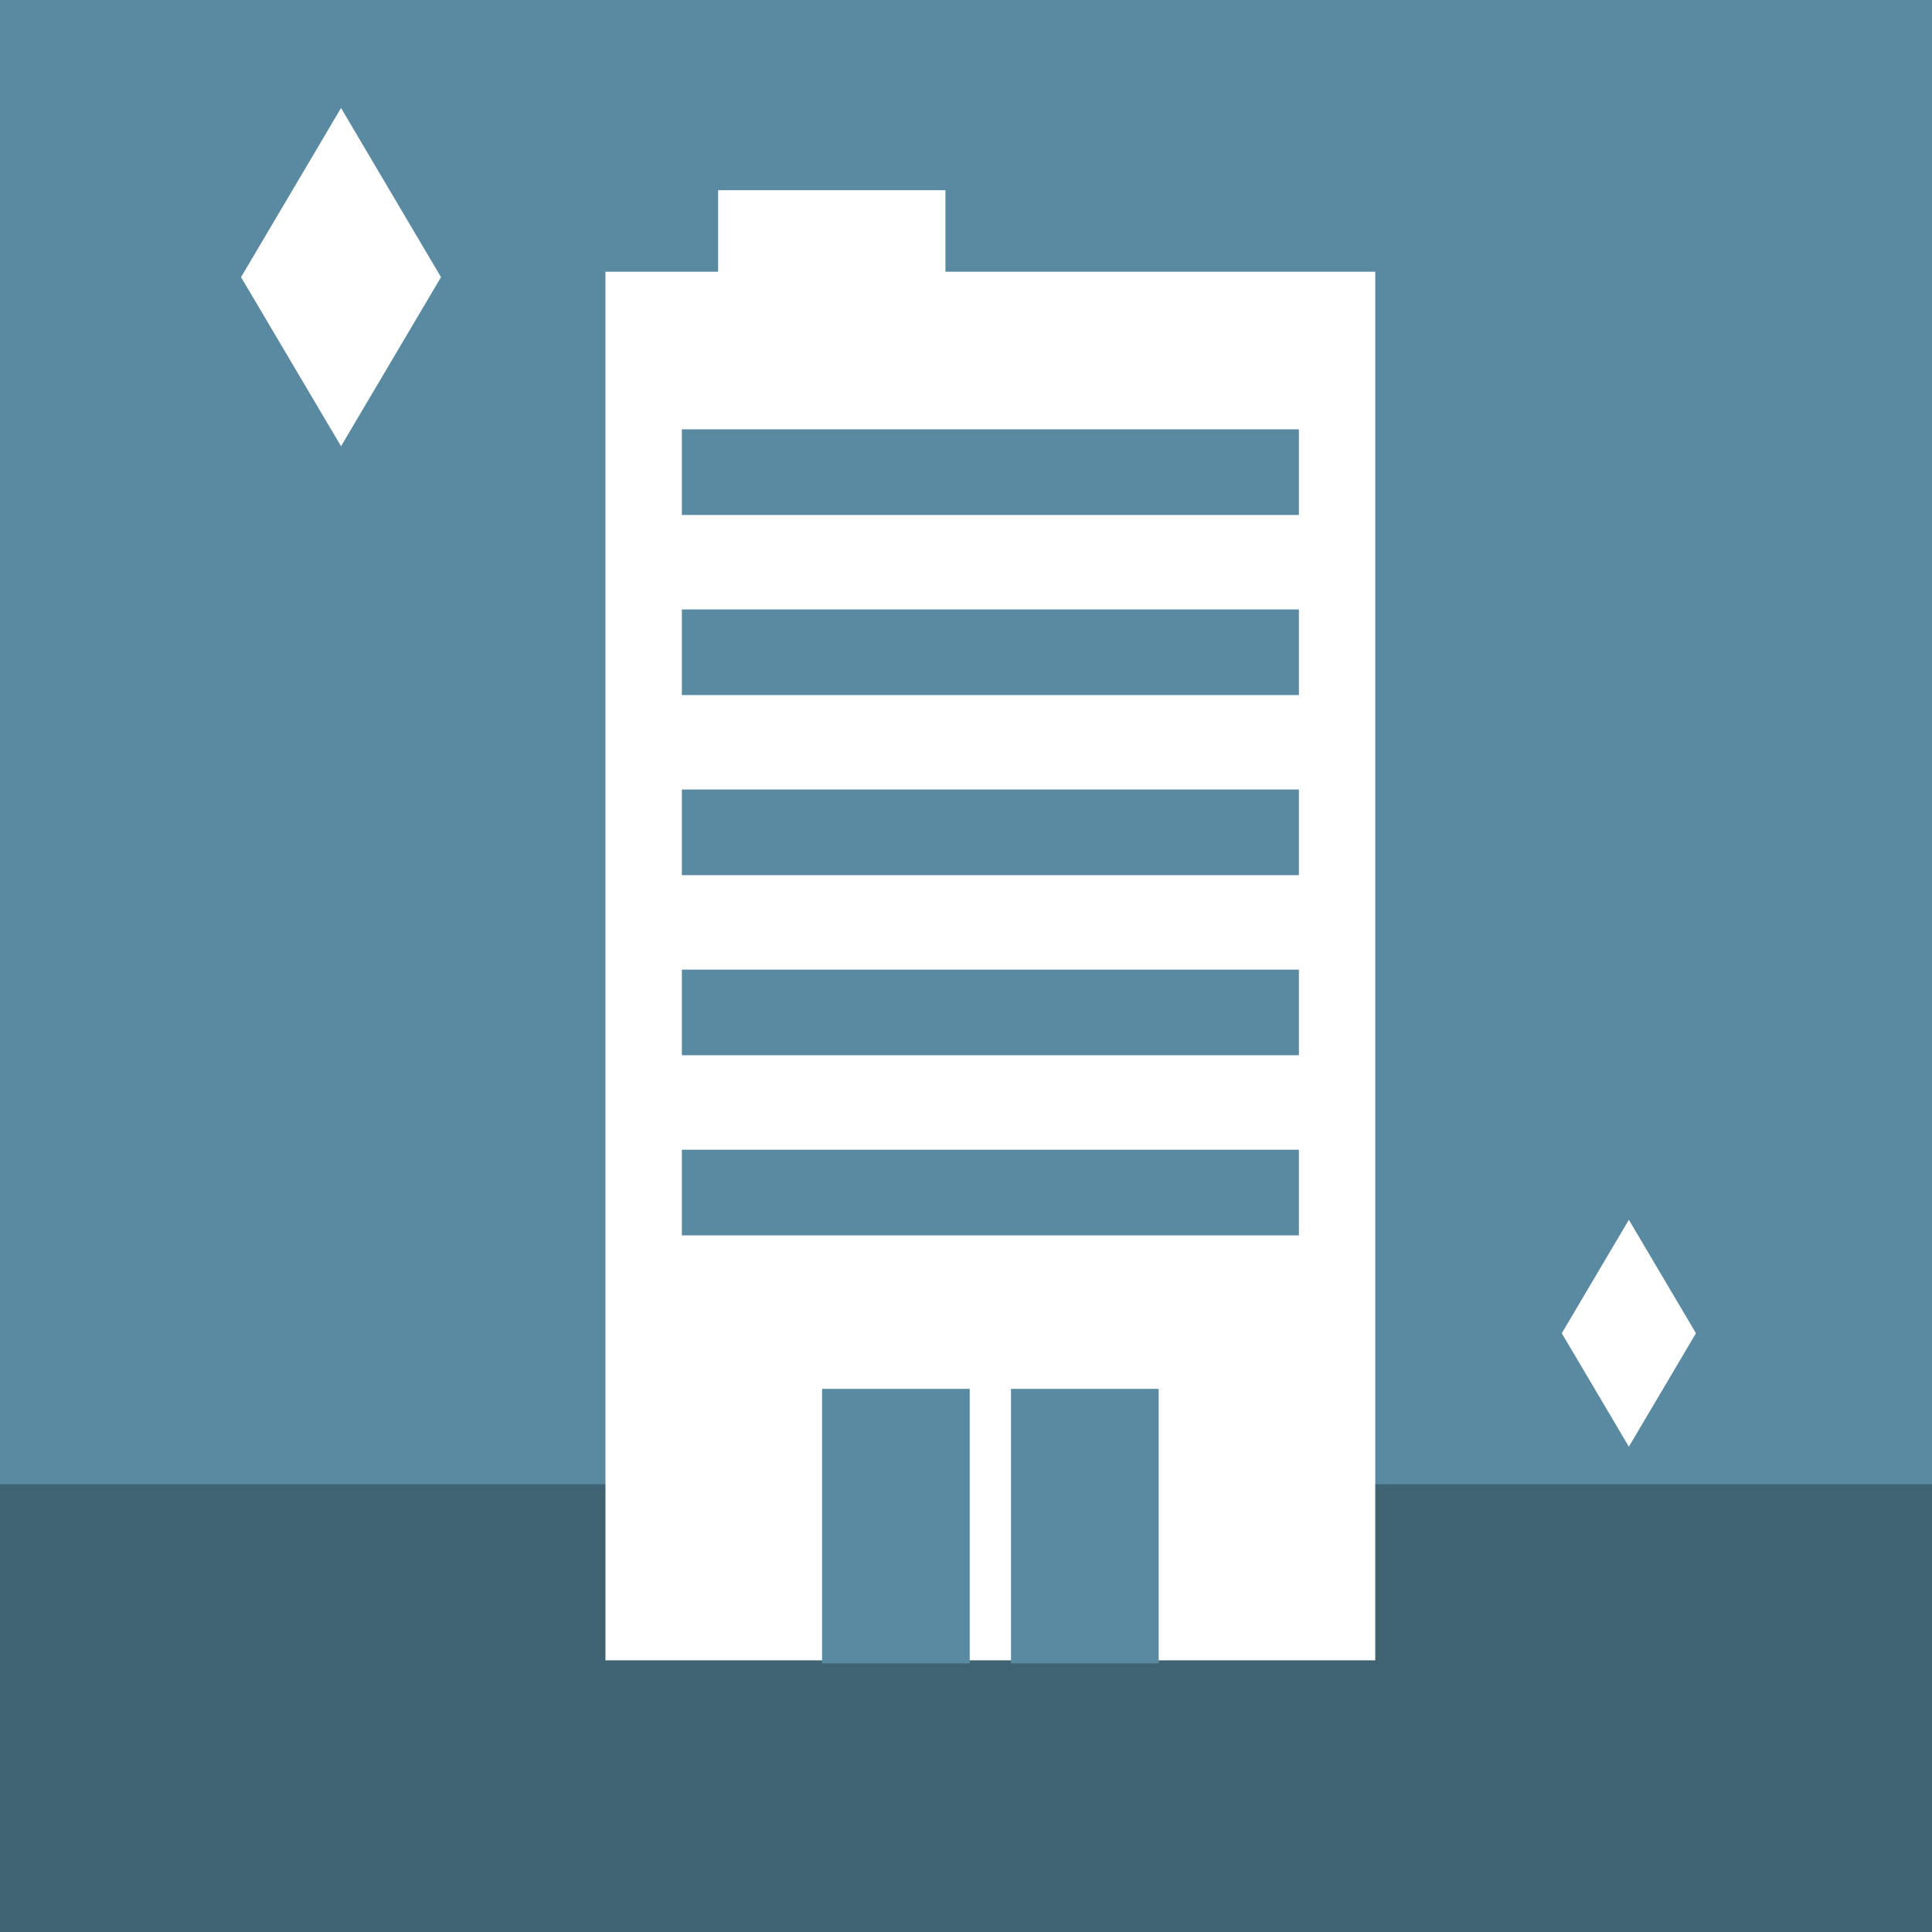 <svg id="グループ_8719" data-name="グループ 8719" xmlns="http://www.w3.org/2000/svg" width="60.242" height="60.242" viewBox="0 0 60.242 60.242">
  <rect id="長方形_3249" data-name="長方形 3249" width="60.242" height="60.242" transform="translate(0 0)" fill="#5a8aa1"/>
  <rect id="長方形_3250" data-name="長方形 3250" width="60.242" height="13.962" transform="translate(0 46.28)" fill="#3f6373"/>
  <rect id="長方形_3251" data-name="長方形 3251" width="24.003" height="43.298" transform="translate(18.879 8.473)" fill="#fff"/>
  <rect id="長方形_3252" data-name="長方形 3252" width="19.24" height="2.67" transform="translate(21.261 13.387)" fill="#5a8aa1"/>
  <rect id="長方形_3253" data-name="長方形 3253" width="19.24" height="2.67" transform="translate(21.261 19.003)" fill="#5a8aa1"/>
  <rect id="長方形_3254" data-name="長方形 3254" width="19.24" height="2.67" transform="translate(21.261 24.618)" fill="#5a8aa1"/>
  <rect id="長方形_3255" data-name="長方形 3255" width="19.24" height="2.67" transform="translate(21.261 30.234)" fill="#5a8aa1"/>
  <rect id="長方形_3256" data-name="長方形 3256" width="19.24" height="2.67" transform="translate(21.261 35.85)" fill="#5a8aa1"/>
  <rect id="長方形_3257" data-name="長方形 3257" width="7.088" height="2.67" transform="translate(22.392 5.931)" fill="#fff"/>
  <rect id="長方形_3258" data-name="長方形 3258" width="4.604" height="8.561" transform="translate(25.633 43.306)" fill="#5a8aa1"/>
  <rect id="長方形_3259" data-name="長方形 3259" width="4.604" height="8.561" transform="translate(31.524 43.306)" fill="#5a8aa1"/>
  <path id="パス_7199" data-name="パス 7199" d="M8.388,12.908,5.27,7.636,8.388,2.362l3.117,5.274Z" transform="translate(2.246 1.006)" fill="#fff"/>
  <path id="パス_7200" data-name="パス 7200" d="M36.239,33.744l-2.092-3.537,2.092-3.537,2.092,3.537Z" transform="translate(14.551 11.365)" fill="#fff"/>
</svg>
